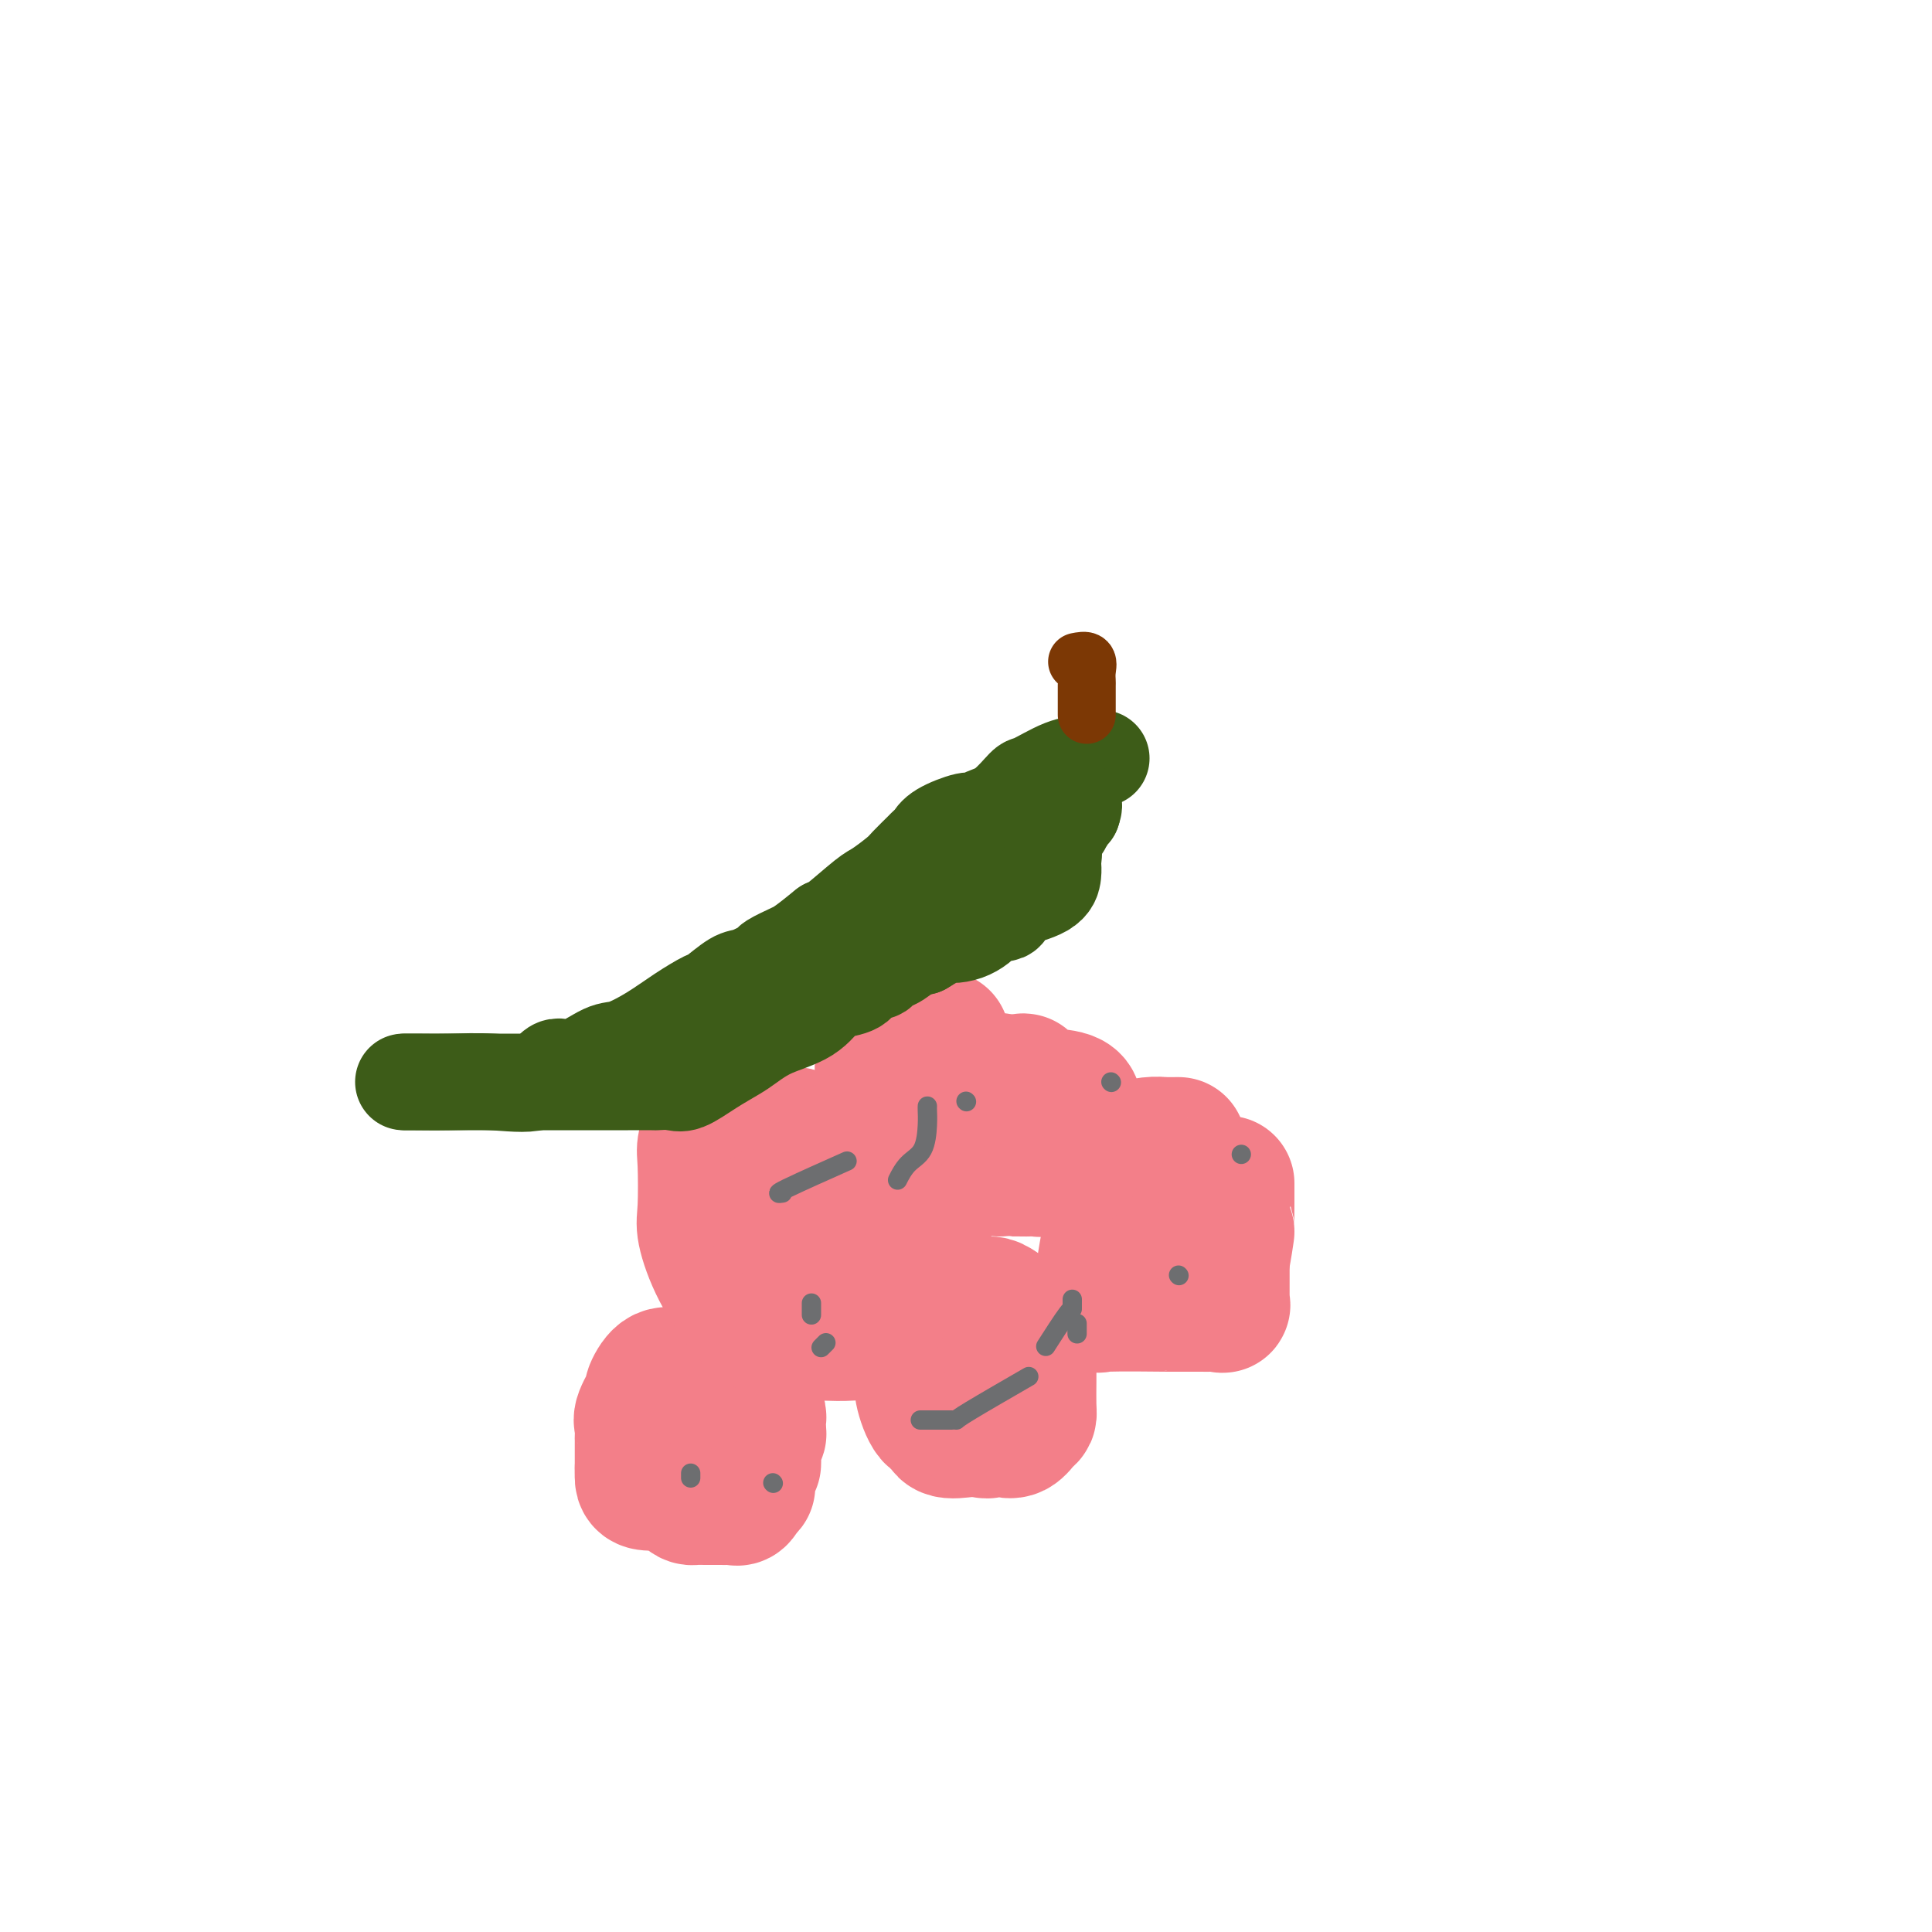 <svg viewBox='0 0 400 400' version='1.1' xmlns='http://www.w3.org/2000/svg' xmlns:xlink='http://www.w3.org/1999/xlink'><g fill='none' stroke='#F37F89' stroke-width='28' stroke-linecap='round' stroke-linejoin='round'><path d='M140,285c-1.025,-0.339 -2.050,-0.677 -3,0c-0.950,0.677 -1.824,2.371 -2,3c-0.176,0.629 0.345,0.195 0,1c-0.345,0.805 -1.557,2.850 -2,4c-0.443,1.150 -0.119,1.406 0,2c0.119,0.594 0.032,1.525 0,2c-0.032,0.475 -0.009,0.495 0,1c0.009,0.505 0.002,1.496 0,2c-0.002,0.504 -0.001,0.520 0,1c0.001,0.480 0.000,1.423 0,2c-0.000,0.577 -0.000,0.789 0,1'/><path d='M133,304c0.003,1.884 0.012,1.094 0,1c-0.012,-0.094 -0.045,0.509 0,1c0.045,0.491 0.169,0.870 1,1c0.831,0.130 2.370,0.010 3,0c0.630,-0.010 0.353,0.088 1,0c0.647,-0.088 2.219,-0.363 3,0c0.781,0.363 0.772,1.365 1,2c0.228,0.635 0.694,0.902 1,1c0.306,0.098 0.453,0.026 1,0c0.547,-0.026 1.494,-0.007 2,0c0.506,0.007 0.569,0.003 1,0c0.431,-0.003 1.229,-0.006 2,0c0.771,0.006 1.516,0.022 2,0c0.484,-0.022 0.707,-0.083 1,0c0.293,0.083 0.655,0.309 1,0c0.345,-0.309 0.672,-1.155 1,-2'/><path d='M154,308c1.657,-0.370 0.301,-0.295 0,-1c-0.301,-0.705 0.454,-2.189 1,-3c0.546,-0.811 0.882,-0.949 1,-1c0.118,-0.051 0.018,-0.016 0,0c-0.018,0.016 0.048,0.011 0,-1c-0.048,-1.011 -0.208,-3.030 0,-4c0.208,-0.970 0.785,-0.891 1,-1c0.215,-0.109 0.070,-0.405 0,-1c-0.070,-0.595 -0.064,-1.488 0,-2c0.064,-0.512 0.187,-0.644 0,-1c-0.187,-0.356 -0.684,-0.937 -1,-1c-0.316,-0.063 -0.449,0.393 -1,0c-0.551,-0.393 -1.518,-1.633 -2,-2c-0.482,-0.367 -0.480,0.139 -1,0c-0.520,-0.139 -1.562,-0.924 -2,-1c-0.438,-0.076 -0.272,0.556 -1,0c-0.728,-0.556 -2.351,-2.302 -3,-3c-0.649,-0.698 -0.325,-0.349 0,0'/><path d='M146,286c-1.933,-1.244 -1.267,-0.356 -1,0c0.267,0.356 0.133,0.178 0,0'/></g>
<g fill='none' stroke='#6D6E70' stroke-width='4' stroke-linecap='round' stroke-linejoin='round'><path d='M143,305c0.000,0.417 0.000,0.833 0,1c0.000,0.167 0.000,0.083 0,0'/><path d='M160,307c0.000,0.000 0.100,0.100 0.1,0.1'/><path d='M147,279c-0.417,0.000 -0.833,0.000 -1,0c-0.167,0.000 -0.083,0.000 0,0'/></g>
<g fill='none' stroke='#F37F89' stroke-width='28' stroke-linecap='round' stroke-linejoin='round'><path d='M191,281c0.000,0.000 0.100,0.100 0.1,0.1'/><path d='M191,281c0.535,0.335 1.070,0.671 1,1c-0.070,0.329 -0.745,0.653 -1,1c-0.255,0.347 -0.089,0.718 0,1c0.089,0.282 0.101,0.475 0,1c-0.101,0.525 -0.316,1.380 0,3c0.316,1.620 1.162,4.003 2,5c0.838,0.997 1.668,0.607 2,1c0.332,0.393 0.166,1.567 1,2c0.834,0.433 2.667,0.124 4,0c1.333,-0.124 2.167,-0.062 3,0'/><path d='M203,296c1.888,0.462 1.609,0.117 2,0c0.391,-0.117 1.454,-0.006 2,0c0.546,0.006 0.577,-0.093 1,0c0.423,0.093 1.238,0.377 2,0c0.762,-0.377 1.472,-1.416 2,-2c0.528,-0.584 0.873,-0.712 1,-1c0.127,-0.288 0.034,-0.734 0,-2c-0.034,-1.266 -0.010,-3.350 0,-5c0.010,-1.650 0.007,-2.865 0,-4c-0.007,-1.135 -0.019,-2.191 0,-3c0.019,-0.809 0.067,-1.371 0,-2c-0.067,-0.629 -0.249,-1.323 -1,-2c-0.751,-0.677 -2.072,-1.336 -3,-2c-0.928,-0.664 -1.464,-1.332 -2,-2'/><path d='M207,271c-1.154,-0.845 -1.538,-0.959 -2,-1c-0.462,-0.041 -1.003,-0.011 -2,0c-0.997,0.011 -2.449,0.003 -4,0c-1.551,-0.003 -3.199,-0.001 -4,0c-0.801,0.001 -0.754,0.000 -1,0c-0.246,-0.000 -0.785,-0.000 -1,0c-0.215,0.000 -0.108,0.000 0,0'/><path d='M244,237c-0.790,-0.006 -1.580,-0.013 -2,0c-0.420,0.013 -0.470,0.045 -1,0c-0.530,-0.045 -1.540,-0.167 -3,0c-1.460,0.167 -3.369,0.622 -4,1c-0.631,0.378 0.018,0.679 0,1c-0.018,0.321 -0.701,0.660 -1,1c-0.299,0.340 -0.214,0.679 0,1c0.214,0.321 0.558,0.625 0,3c-0.558,2.375 -2.016,6.821 -3,11c-0.984,4.179 -1.492,8.089 -2,12'/><path d='M228,267c-0.967,4.879 -0.386,2.575 0,2c0.386,-0.575 0.577,0.578 0,1c-0.577,0.422 -1.921,0.113 1,0c2.921,-0.113 10.109,-0.030 13,0c2.891,0.030 1.486,0.007 2,0c0.514,-0.007 2.947,0.000 4,0c1.053,-0.000 0.727,-0.008 1,0c0.273,0.008 1.145,0.033 2,0c0.855,-0.033 1.693,-0.125 2,0c0.307,0.125 0.082,0.466 0,0c-0.082,-0.466 -0.022,-1.741 0,-2c0.022,-0.259 0.006,0.498 0,0c-0.006,-0.498 -0.002,-2.249 0,-3c0.002,-0.751 0.000,-0.500 0,-1c-0.000,-0.500 -0.000,-1.750 0,-3'/><path d='M253,261c0.536,-2.764 0.876,-5.174 1,-6c0.124,-0.826 0.033,-0.067 0,-1c-0.033,-0.933 -0.009,-3.557 0,-5c0.009,-1.443 0.002,-1.706 0,-2c-0.002,-0.294 -0.001,-0.617 0,-1c0.001,-0.383 0.000,-0.824 0,-1c-0.000,-0.176 -0.000,-0.088 0,0'/><path d='M195,215c0.054,-0.015 0.109,-0.030 0,0c-0.109,0.030 -0.380,0.105 -1,0c-0.620,-0.105 -1.588,-0.390 -3,0c-1.412,0.390 -3.267,1.453 -4,2c-0.733,0.547 -0.342,0.576 -1,1c-0.658,0.424 -2.364,1.243 -3,2c-0.636,0.757 -0.203,1.453 0,2c0.203,0.547 0.174,0.947 0,2c-0.174,1.053 -0.493,2.761 0,4c0.493,1.239 1.798,2.009 3,3c1.202,0.991 2.302,2.204 3,3c0.698,0.796 0.996,1.176 2,2c1.004,0.824 2.716,2.093 4,3c1.284,0.907 2.142,1.454 3,2'/><path d='M198,241c3.210,2.238 3.734,1.332 5,1c1.266,-0.332 3.275,-0.089 4,0c0.725,0.089 0.166,0.025 1,0c0.834,-0.025 3.060,-0.010 4,0c0.940,0.010 0.596,0.017 1,0c0.404,-0.017 1.558,-0.057 2,0c0.442,0.057 0.171,0.209 1,0c0.829,-0.209 2.758,-0.781 4,-1c1.242,-0.219 1.796,-0.084 2,0c0.204,0.084 0.059,0.117 0,-1c-0.059,-1.117 -0.031,-3.385 0,-5c0.031,-1.615 0.065,-2.576 0,-3c-0.065,-0.424 -0.228,-0.312 0,-1c0.228,-0.688 0.846,-2.178 0,-3c-0.846,-0.822 -3.156,-0.977 -4,-1c-0.844,-0.023 -0.223,0.085 -1,0c-0.777,-0.085 -2.951,-0.363 -4,-1c-1.049,-0.637 -0.972,-1.635 -1,-2c-0.028,-0.365 -0.161,-0.098 -1,0c-0.839,0.098 -2.382,0.028 -3,0c-0.618,-0.028 -0.309,-0.014 0,0'/><path d='M208,224c-2.560,-0.619 -1.958,-0.167 -2,0c-0.042,0.167 -0.726,0.048 -1,0c-0.274,-0.048 -0.137,-0.024 0,0'/><path d='M193,241c0.117,-0.723 0.235,-1.445 0,-2c-0.235,-0.555 -0.821,-0.941 -3,-1c-2.179,-0.059 -5.951,0.211 -9,0c-3.049,-0.211 -5.376,-0.901 -7,-1c-1.624,-0.099 -2.543,0.394 -4,0c-1.457,-0.394 -3.450,-1.675 -5,-2c-1.550,-0.325 -2.657,0.305 -4,0c-1.343,-0.305 -2.921,-1.545 -4,-2c-1.079,-0.455 -1.657,-0.126 -2,0c-0.343,0.126 -0.449,0.047 -1,0c-0.551,-0.047 -1.545,-0.062 -2,0c-0.455,0.062 -0.370,0.201 -1,0c-0.630,-0.201 -1.974,-0.742 -3,0c-1.026,0.742 -1.732,2.767 -2,4c-0.268,1.233 -0.096,1.672 0,4c0.096,2.328 0.117,6.544 0,9c-0.117,2.456 -0.372,3.153 0,5c0.372,1.847 1.369,4.843 3,8c1.631,3.157 3.894,6.473 5,8c1.106,1.527 1.053,1.263 1,1'/><path d='M155,272c3.277,3.536 6.971,3.876 9,4c2.029,0.124 2.395,0.031 3,0c0.605,-0.031 1.450,-0.000 2,0c0.550,0.000 0.806,-0.030 2,0c1.194,0.030 3.325,0.119 5,0c1.675,-0.119 2.892,-0.448 5,-3c2.108,-2.552 5.105,-7.329 7,-11c1.895,-3.671 2.688,-6.238 3,-8c0.312,-1.762 0.143,-2.721 0,-4c-0.143,-1.279 -0.259,-2.879 0,-4c0.259,-1.121 0.893,-1.765 0,-3c-0.893,-1.235 -3.312,-3.063 -5,-4c-1.688,-0.937 -2.646,-0.983 -4,-1c-1.354,-0.017 -3.106,-0.005 -4,0c-0.894,0.005 -0.930,0.001 -1,0c-0.070,-0.001 -0.173,-0.000 -1,0c-0.827,0.000 -2.379,0.000 -3,0c-0.621,-0.000 -0.310,-0.000 0,0'/><path d='M173,238c-2.069,0.511 -0.742,2.290 0,3c0.742,0.710 0.898,0.352 2,1c1.102,0.648 3.151,2.303 5,4c1.849,1.697 3.497,3.435 4,4c0.503,0.565 -0.139,-0.045 0,0c0.139,0.045 1.060,0.744 -1,1c-2.060,0.256 -7.100,0.069 -10,0c-2.900,-0.069 -3.661,-0.018 -5,0c-1.339,0.018 -3.256,0.005 -4,0c-0.744,-0.005 -0.316,-0.001 -1,0c-0.684,0.001 -2.481,0.000 -3,0c-0.519,-0.000 0.241,-0.000 1,0'/><path d='M161,251c-3.000,0.155 1.000,0.042 3,0c2.000,-0.042 2.000,-0.012 2,0c0.000,0.012 0.000,0.006 0,0'/></g>
<g fill='none' stroke='#6D6E70' stroke-width='4' stroke-linecap='round' stroke-linejoin='round'><path d='M244,264c0.000,0.000 0.100,0.100 0.1,0.1'/><path d='M223,274c0.000,0.833 0.000,1.667 0,2c0.000,0.333 0.000,0.167 0,0'/><path d='M257,239c0.000,0.000 0.000,0.000 0,0c0.000,0.000 0.000,0.000 0,0'/><path d='M222,269c-0.006,0.911 -0.012,1.821 0,2c0.012,0.179 0.042,-0.375 -1,1c-1.042,1.375 -3.155,4.679 -4,6c-0.845,1.321 -0.423,0.661 0,0'/><path d='M213,285c-4.733,2.733 -9.467,5.467 -12,7c-2.533,1.533 -2.867,1.867 -3,2c-0.133,0.133 -0.067,0.067 0,0'/><path d='M197,294c-0.400,0.000 -0.800,0.000 -2,0c-1.200,0.000 -3.200,0.000 -4,0c-0.800,0.000 -0.400,0.000 0,0'/><path d='M170,279c0.417,-0.417 0.833,-0.833 1,-1c0.167,-0.167 0.083,-0.083 0,0'/><path d='M168,272c0.000,0.222 0.000,0.444 0,0c0.000,-0.444 0.000,-1.556 0,-2c0.000,-0.444 0.000,-0.222 0,0'/><path d='M162,247c-0.800,0.133 -1.600,0.267 1,-1c2.600,-1.267 8.600,-3.933 11,-5c2.400,-1.067 1.200,-0.533 0,0'/><path d='M230,224c0.000,0.000 0.100,0.100 0.1,0.1'/><path d='M200,228c0.000,0.000 0.100,0.100 0.1,0.1'/><path d='M192,229c-0.010,0.217 -0.021,0.433 0,1c0.021,0.567 0.072,1.483 0,3c-0.072,1.517 -0.267,3.633 -1,5c-0.733,1.367 -2.005,1.983 -3,3c-0.995,1.017 -1.713,2.433 -2,3c-0.287,0.567 -0.144,0.283 0,0'/></g>
<g fill='none' stroke='#3D5C18' stroke-width='20' stroke-linecap='round' stroke-linejoin='round'><path d='M228,157c-0.337,-0.008 -0.674,-0.015 -1,0c-0.326,0.015 -0.641,0.054 -1,0c-0.359,-0.054 -0.762,-0.200 -1,0c-0.238,0.200 -0.310,0.746 -1,1c-0.690,0.254 -1.998,0.214 -4,1c-2.002,0.786 -4.697,2.397 -6,3c-1.303,0.603 -1.214,0.199 -2,1c-0.786,0.801 -2.448,2.809 -4,4c-1.552,1.191 -2.993,1.566 -4,2c-1.007,0.434 -1.580,0.929 -2,1c-0.420,0.071 -0.688,-0.281 -2,0c-1.312,0.281 -3.668,1.196 -5,2c-1.332,0.804 -1.639,1.498 -2,2c-0.361,0.502 -0.776,0.810 -1,1c-0.224,0.190 -0.258,0.260 -1,1c-0.742,0.740 -2.191,2.149 -3,3c-0.809,0.851 -0.976,1.142 -2,2c-1.024,0.858 -2.903,2.281 -4,3c-1.097,0.719 -1.411,0.732 -3,2c-1.589,1.268 -4.454,3.791 -6,5c-1.546,1.209 -1.773,1.105 -2,1'/><path d='M171,192c-5.057,4.113 -5.698,4.395 -7,5c-1.302,0.605 -3.263,1.532 -4,2c-0.737,0.468 -0.250,0.477 -1,1c-0.750,0.523 -2.737,1.560 -4,2c-1.263,0.440 -1.802,0.284 -3,1c-1.198,0.716 -3.055,2.304 -4,3c-0.945,0.696 -0.977,0.498 -2,1c-1.023,0.502 -3.036,1.702 -5,3c-1.964,1.298 -3.880,2.695 -6,4c-2.120,1.305 -4.443,2.519 -6,3c-1.557,0.481 -2.349,0.230 -4,1c-1.651,0.770 -4.161,2.560 -6,3c-1.839,0.440 -3.007,-0.471 -4,0c-0.993,0.471 -1.811,2.322 -4,3c-2.189,0.678 -5.750,0.182 -9,0c-3.250,-0.182 -6.191,-0.049 -9,0c-2.809,0.049 -5.487,0.013 -7,0c-1.513,-0.013 -1.861,-0.004 -2,0c-0.139,0.004 -0.070,0.002 0,0'/><path d='M84,224c-2.445,-0.000 4.943,-0.000 11,0c6.057,0.000 10.783,0.000 16,0c5.217,-0.000 10.924,-0.001 14,0c3.076,0.001 3.522,0.002 5,0c1.478,-0.002 3.990,-0.009 5,0c1.010,0.009 0.518,0.035 1,0c0.482,-0.035 1.937,-0.130 3,0c1.063,0.130 1.734,0.484 3,0c1.266,-0.484 3.129,-1.808 5,-3c1.871,-1.192 3.751,-2.253 5,-3c1.249,-0.747 1.865,-1.181 3,-2c1.135,-0.819 2.787,-2.023 5,-3c2.213,-0.977 4.985,-1.728 7,-3c2.015,-1.272 3.273,-3.066 4,-4c0.727,-0.934 0.925,-1.010 1,-1c0.075,0.010 0.028,0.104 1,0c0.972,-0.104 2.963,-0.408 4,-1c1.037,-0.592 1.120,-1.472 2,-2c0.880,-0.528 2.556,-0.705 3,-1c0.444,-0.295 -0.345,-0.708 0,-1c0.345,-0.292 1.824,-0.463 3,-1c1.176,-0.537 2.050,-1.439 3,-2c0.950,-0.561 1.975,-0.780 3,-1'/><path d='M191,196c8.540,-5.055 5.390,-3.693 5,-3c-0.390,0.693 1.982,0.715 4,0c2.018,-0.715 3.683,-2.168 4,-3c0.317,-0.832 -0.716,-1.045 0,-1c0.716,0.045 3.179,0.347 4,0c0.821,-0.347 -0.001,-1.342 0,-2c0.001,-0.658 0.823,-0.978 1,-1c0.177,-0.022 -0.292,0.254 1,0c1.292,-0.254 4.346,-1.037 6,-2c1.654,-0.963 1.907,-2.105 2,-3c0.093,-0.895 0.027,-1.541 0,-2c-0.027,-0.459 -0.013,-0.729 0,-1'/><path d='M218,178c0.322,-1.654 0.128,-2.790 0,-3c-0.128,-0.210 -0.189,0.504 0,0c0.189,-0.504 0.628,-2.228 1,-3c0.372,-0.772 0.677,-0.592 1,-1c0.323,-0.408 0.664,-1.402 1,-2c0.336,-0.598 0.668,-0.799 1,-1'/><path d='M222,168c0.622,-1.778 0.178,-1.222 0,-1c-0.178,0.222 -0.089,0.111 0,0'/></g>
<g fill='none' stroke='#7C3805' stroke-width='12' stroke-linecap='round' stroke-linejoin='round'><path d='M223,137c0.845,-0.167 1.691,-0.334 2,0c0.309,0.334 0.083,1.170 0,2c-0.083,0.830 -0.022,1.655 0,2c0.022,0.345 0.006,0.212 0,1c-0.006,0.788 -0.002,2.499 0,3c0.002,0.501 0.000,-0.206 0,0c-0.000,0.206 -0.000,1.325 0,2c0.000,0.675 0.000,0.907 0,1c-0.000,0.093 -0.000,0.046 0,0'/></g>
</svg>